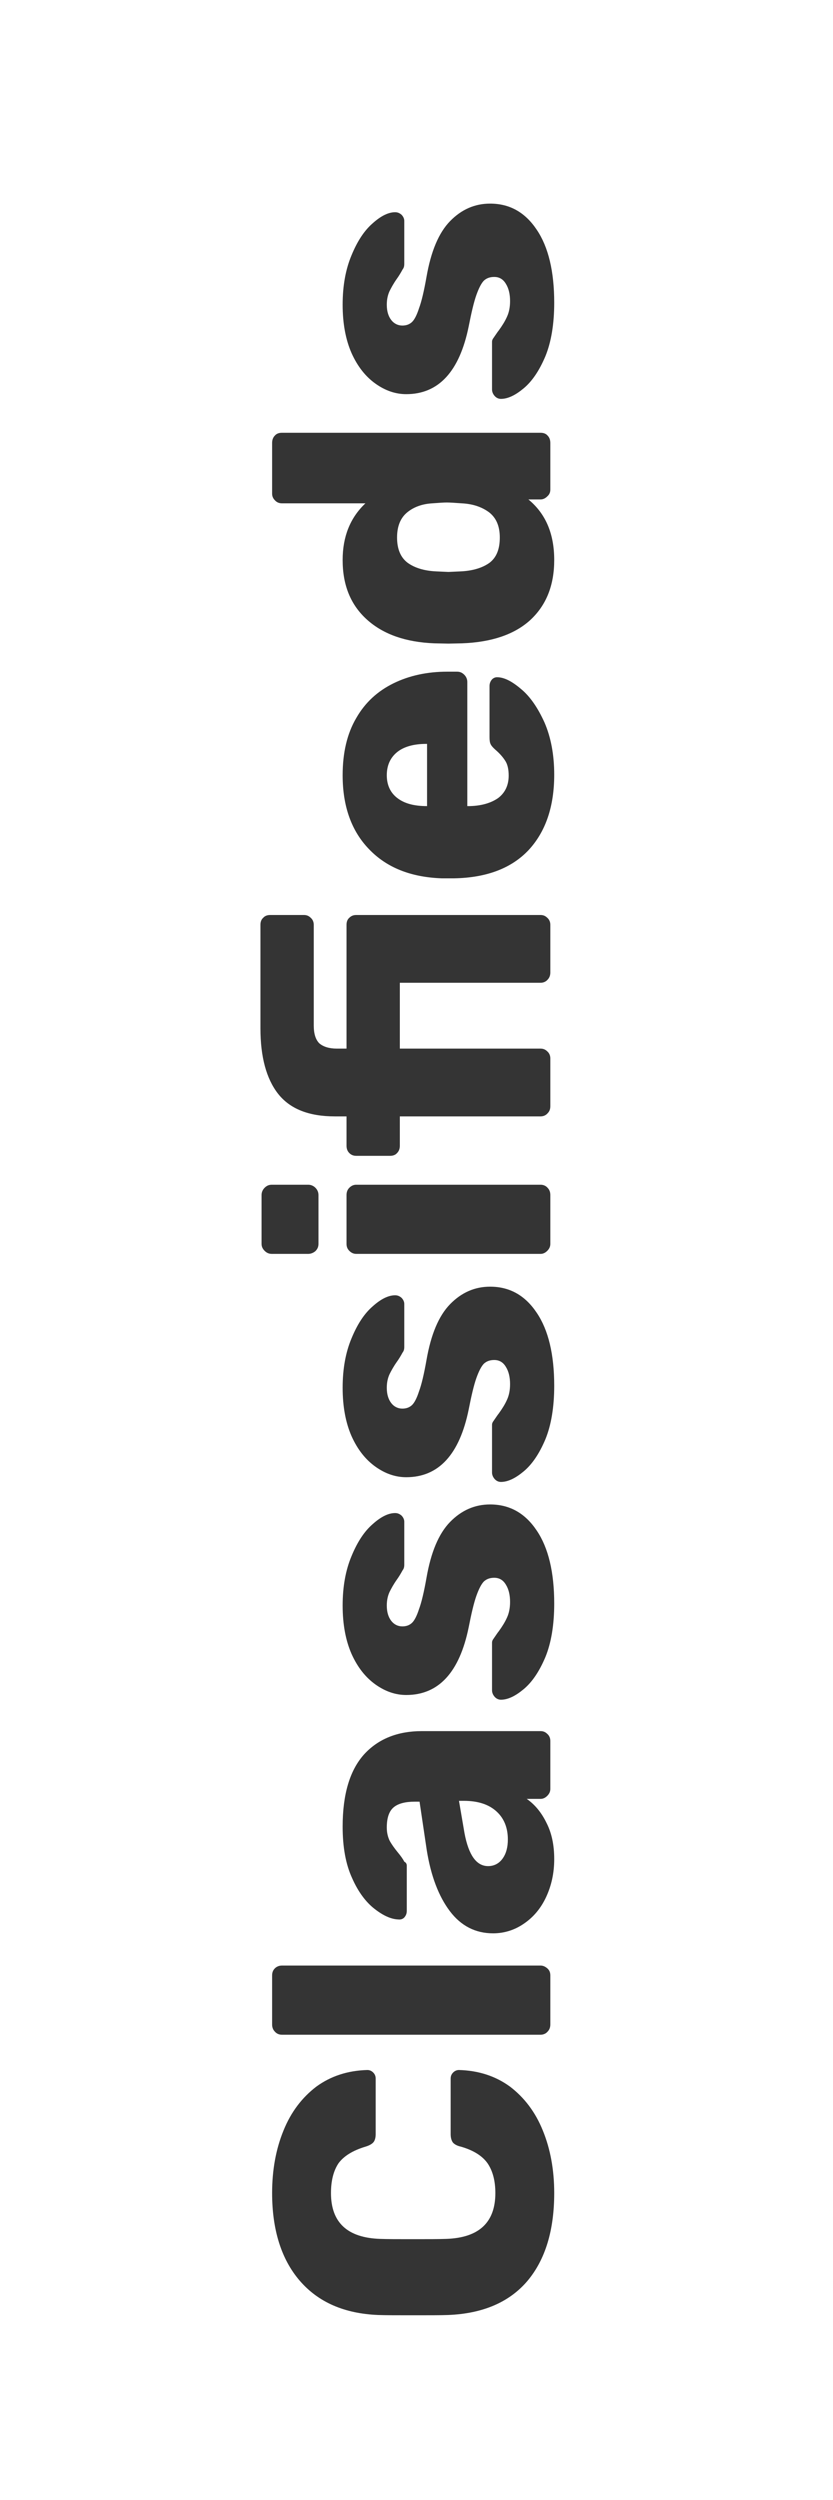 <?xml version="1.0" encoding="UTF-8"?>
<!DOCTYPE svg PUBLIC "-//W3C//DTD SVG 1.1//EN" "http://www.w3.org/Graphics/SVG/1.1/DTD/svg11.dtd">
<svg version="1.2" width="30mm" height="90mm" viewBox="0 0 3000 9000" preserveAspectRatio="xMidYMid" fill-rule="evenodd" stroke-width="28.222" stroke-linejoin="round" xmlns="http://www.w3.org/2000/svg" xmlns:ooo="http://xml.openoffice.org/svg/export" xmlns:xlink="http://www.w3.org/1999/xlink" xmlns:presentation="http://sun.com/xmlns/staroffice/presentation" xmlns:smil="http://www.w3.org/2001/SMIL20/" xmlns:anim="urn:oasis:names:tc:opendocument:xmlns:animation:1.0" xml:space="preserve">
        <g id="id3">
       <rect class="BoundingBox" stroke="none" fill="none" x="2400" y="3300" width="3601" height="3001"/>
      </g>
    <g class="com.sun.star.drawing.ClosedBezierShape">
       <g id="id4">
        <rect class="BoundingBox" stroke="none" fill="none" x="980" y="7451" width="1017" height="886"/>
        <path fill="#343434" stroke="none" d="M 1996,7895 C 1996,8029 1964,8135 1899,8212 1834,8288 1739,8329 1614,8334 1588,8335 1547,8335 1489,8335 1431,8335 1389,8335 1362,8334 1240,8329 1146,8288 1079,8210 1013,8133 980,8027 980,7895 980,7811 994,7736 1021,7670 1048,7603 1088,7551 1139,7512 1191,7474 1252,7454 1323,7452 1331,7452 1338,7455 1344,7461 1350,7467 1353,7474 1353,7483 L 1353,7683 C 1353,7696 1350,7706 1345,7712 1340,7718 1330,7724 1316,7728 1270,7742 1238,7762 1219,7788 1201,7815 1192,7851 1192,7895 1192,8001 1251,8056 1369,8060 1395,8061 1434,8061 1487,8061 1539,8061 1579,8061 1607,8060 1725,8056 1784,8001 1784,7895 1784,7852 1775,7816 1756,7788 1737,7761 1705,7741 1660,7728 1646,7725 1636,7719 1631,7713 1626,7706 1623,7696 1623,7683 L 1623,7483 C 1623,7474 1626,7467 1632,7461 1638,7455 1645,7452 1653,7452 1724,7454 1785,7474 1837,7512 1888,7551 1928,7603 1955,7670 1982,7736 1996,7811 1996,7895 Z"/>
       </g>
      </g>
      <g class="com.sun.star.drawing.ClosedBezierShape">
       <g id="id5">
        <rect class="BoundingBox" stroke="none" fill="none" x="980" y="7076" width="1004" height="250"/>
        <path fill="#343434" stroke="none" d="M 1982,7288 C 1982,7298 1979,7307 1972,7314 1966,7321 1957,7325 1947,7325 L 1015,7325 C 1005,7325 996,7321 990,7314 983,7307 980,7298 980,7288 L 980,7112 C 980,7101 983,7093 990,7086 996,7080 1005,7076 1015,7076 L 1947,7076 C 1956,7076 1964,7080 1971,7086 1979,7093 1982,7101 1982,7112 L 1982,7288 Z"/>
       </g>
      </g>
      <g class="com.sun.star.drawing.ClosedBezierShape">
       <g id="id6">
        <rect class="BoundingBox" stroke="none" fill="none" x="1234" y="6231" width="763" height="730"/>
        <path fill="#343434" stroke="none" d="M 1996,6693 C 1996,6743 1986,6788 1967,6829 1948,6870 1921,6902 1887,6925 1854,6948 1816,6960 1776,6960 1712,6960 1660,6933 1620,6880 1580,6827 1552,6754 1537,6661 L 1511,6486 1494,6486 C 1459,6486 1433,6493 1417,6507 1401,6521 1393,6545 1393,6579 1393,6598 1397,6613 1403,6626 1410,6639 1420,6653 1433,6669 1443,6681 1451,6692 1456,6702 1462,6705 1465,6710 1465,6716 L 1465,6879 C 1465,6889 1462,6896 1456,6903 1450,6909 1443,6911 1434,6910 1409,6909 1381,6897 1349,6872 1318,6848 1290,6811 1268,6761 1245,6711 1234,6649 1234,6576 1234,6459 1260,6373 1311,6316 1362,6260 1432,6232 1519,6232 L 1947,6232 C 1956,6232 1964,6235 1971,6242 1978,6248 1982,6257 1982,6267 L 1982,6440 C 1982,6450 1978,6458 1971,6465 1964,6472 1956,6476 1947,6476 L 1897,6476 C 1926,6496 1950,6525 1968,6562 1987,6599 1996,6642 1996,6693 Z M 1829,6622 C 1829,6581 1816,6547 1789,6522 1761,6496 1722,6483 1670,6483 L 1653,6483 1673,6600 C 1688,6679 1716,6718 1758,6718 1779,6718 1797,6709 1810,6691 1823,6673 1829,6650 1829,6622 Z"/>
       </g>
      </g>
      <g class="com.sun.star.drawing.ClosedBezierShape">
       <g id="id7">
        <rect class="BoundingBox" stroke="none" fill="none" x="1234" y="5415" width="763" height="705"/>
        <path fill="#343434" stroke="none" d="M 1996,5773 C 1996,5850 1985,5915 1964,5966 1942,6018 1916,6056 1886,6081 1856,6106 1829,6119 1804,6119 1795,6119 1787,6115 1781,6108 1775,6101 1772,6093 1772,6085 L 1772,5914 C 1772,5908 1774,5904 1777,5900 1788,5884 1794,5875 1796,5873 1809,5855 1819,5839 1826,5823 1833,5808 1837,5789 1837,5767 1837,5742 1832,5721 1822,5705 1812,5688 1798,5680 1780,5680 1765,5680 1753,5684 1743,5693 1734,5702 1725,5719 1716,5744 1707,5769 1698,5807 1688,5858 1655,6020 1580,6102 1463,6102 1424,6102 1387,6089 1352,6064 1317,6039 1288,6003 1266,5954 1245,5906 1234,5848 1234,5780 1234,5711 1245,5652 1266,5602 1287,5551 1312,5513 1342,5487 1372,5460 1399,5447 1423,5447 1432,5447 1439,5450 1446,5456 1452,5462 1456,5470 1456,5478 L 1456,5633 C 1456,5642 1454,5648 1450,5653 1444,5664 1437,5676 1429,5687 1417,5704 1409,5719 1403,5731 1397,5744 1393,5760 1393,5780 1393,5804 1399,5822 1409,5835 1419,5848 1433,5855 1449,5855 1463,5855 1474,5851 1483,5843 1492,5835 1501,5818 1509,5793 1518,5769 1527,5731 1536,5680 1552,5588 1580,5521 1621,5479 1662,5437 1710,5416 1765,5416 1835,5416 1891,5447 1933,5510 1975,5572 1996,5660 1996,5773 Z"/>
       </g>
      </g>
      <g class="com.sun.star.drawing.ClosedBezierShape">
       <g id="id8">
        <rect class="BoundingBox" stroke="none" fill="none" x="1234" y="4631" width="763" height="705"/>
        <path fill="#343434" stroke="none" d="M 1996,4989 C 1996,5066 1985,5131 1964,5182 1942,5234 1916,5272 1886,5297 1856,5322 1829,5335 1804,5335 1795,5335 1787,5331 1781,5324 1775,5317 1772,5309 1772,5301 L 1772,5130 C 1772,5124 1774,5120 1777,5116 1788,5100 1794,5091 1796,5089 1809,5071 1819,5055 1826,5039 1833,5024 1837,5005 1837,4983 1837,4958 1832,4937 1822,4921 1812,4904 1798,4896 1780,4896 1765,4896 1753,4900 1743,4909 1734,4918 1725,4935 1716,4960 1707,4985 1698,5023 1688,5074 1655,5236 1580,5318 1463,5318 1424,5318 1387,5305 1352,5280 1317,5255 1288,5219 1266,5170 1245,5122 1234,5064 1234,4996 1234,4927 1245,4868 1266,4818 1287,4767 1312,4729 1342,4703 1372,4676 1399,4663 1423,4663 1432,4663 1439,4666 1446,4672 1452,4678 1456,4686 1456,4694 L 1456,4849 C 1456,4858 1454,4864 1450,4869 1444,4880 1437,4892 1429,4903 1417,4920 1409,4935 1403,4947 1397,4960 1393,4976 1393,4996 1393,5020 1399,5038 1409,5051 1419,5064 1433,5071 1449,5071 1463,5071 1474,5067 1483,5059 1492,5051 1501,5034 1509,5009 1518,4985 1527,4947 1536,4896 1552,4804 1580,4737 1621,4695 1662,4653 1710,4632 1765,4632 1835,4632 1891,4663 1933,4726 1975,4788 1996,4876 1996,4989 Z"/>
       </g>
      </g>
      <g class="com.sun.star.drawing.ClosedBezierShape">
       <g id="id9">
        <rect class="BoundingBox" stroke="none" fill="none" x="942" y="4265" width="1041" height="250"/>
        <path fill="#343434" stroke="none" d="M 1147,4478 C 1147,4489 1143,4497 1136,4504 1129,4510 1120,4514 1110,4514 L 979,4514 C 968,4514 960,4510 953,4503 946,4496 942,4488 942,4478 L 942,4302 C 942,4292 946,4283 953,4276 960,4269 968,4265 979,4265 L 1110,4265 C 1120,4265 1129,4269 1136,4276 1143,4283 1147,4292 1147,4302 L 1147,4478 Z M 1982,4478 C 1982,4488 1978,4496 1971,4503 1964,4510 1956,4514 1947,4514 L 1283,4514 C 1273,4514 1265,4510 1258,4503 1251,4496 1248,4488 1248,4478 L 1248,4302 C 1248,4292 1251,4283 1258,4276 1265,4269 1273,4265 1283,4265 L 1947,4265 C 1957,4265 1966,4269 1972,4276 1979,4283 1982,4292 1982,4302 L 1982,4478 Z"/>
       </g>
      </g>
      <g class="com.sun.star.drawing.ClosedBezierShape">
       <g id="id10">
        <rect class="BoundingBox" stroke="none" fill="none" x="937" y="3293" width="1046" height="870"/>
        <path fill="#343434" stroke="none" d="M 1982,3982 C 1982,3993 1979,4001 1972,4008 1966,4015 1957,4019 1947,4019 L 1440,4019 1440,4125 C 1440,4135 1437,4144 1430,4151 1424,4158 1415,4161 1405,4161 L 1283,4161 C 1273,4161 1265,4158 1258,4151 1251,4144 1248,4135 1248,4125 L 1248,4019 1206,4019 C 1112,4019 1044,3992 1001,3937 959,3883 938,3804 938,3703 L 938,3329 C 938,3319 941,3310 948,3304 954,3297 963,3294 973,3294 L 1095,3294 C 1104,3294 1112,3297 1119,3304 1126,3310 1130,3319 1130,3329 L 1130,3692 C 1130,3722 1137,3743 1150,3756 1164,3768 1185,3775 1213,3775 L 1248,3775 1248,3329 C 1248,3319 1251,3310 1258,3304 1265,3297 1273,3294 1283,3294 L 1947,3294 C 1956,3294 1964,3297 1971,3304 1978,3310 1982,3319 1982,3329 L 1982,3501 C 1982,3511 1979,3520 1972,3527 1966,3534 1957,3538 1947,3538 L 1440,3538 1440,3775 1947,3775 C 1956,3775 1964,3778 1971,3785 1978,3791 1982,3800 1982,3810 L 1982,3982 Z"/>
       </g>
      </g>
      <g class="com.sun.star.drawing.ClosedBezierShape">
       <g id="id11">
        <rect class="BoundingBox" stroke="none" fill="none" x="1234" y="2418" width="763" height="745"/>
        <path fill="#343434" stroke="none" d="M 1996,2789 C 1996,2904 1965,2994 1904,3060 1842,3126 1752,3160 1635,3162 L 1591,3162 C 1479,3158 1392,3123 1329,3057 1266,2992 1234,2903 1234,2791 1234,2710 1250,2641 1283,2585 1315,2529 1360,2488 1417,2460 1474,2432 1539,2418 1611,2418 L 1646,2418 C 1657,2418 1665,2422 1672,2429 1679,2436 1683,2445 1683,2455 L 1683,2902 1691,2902 C 1734,2901 1768,2891 1794,2873 1819,2854 1832,2827 1832,2792 1832,2770 1828,2751 1819,2738 1810,2724 1798,2711 1784,2699 1775,2691 1769,2684 1767,2679 1764,2673 1763,2665 1763,2654 L 1763,2469 C 1763,2461 1766,2453 1771,2447 1776,2441 1783,2438 1790,2438 1815,2438 1843,2452 1876,2480 1909,2507 1937,2548 1961,2601 1984,2654 1996,2717 1996,2789 Z M 1538,2678 L 1535,2678 C 1490,2678 1455,2688 1431,2707 1406,2727 1393,2755 1393,2791 1393,2826 1406,2854 1431,2873 1457,2893 1492,2902 1538,2902 L 1538,2902 1538,2678 Z"/>
       </g>
      </g>
      <g class="com.sun.star.drawing.ClosedBezierShape">
       <g id="id12">
        <rect class="BoundingBox" stroke="none" fill="none" x="980" y="1557" width="1018" height="761"/>
        <path fill="#343434" stroke="none" d="M 1996,2016 C 1996,2108 1967,2179 1910,2232 1853,2284 1771,2312 1664,2316 L 1615,2317 1564,2316 C 1462,2312 1381,2284 1322,2231 1263,2178 1234,2107 1234,2016 1234,1932 1261,1864 1316,1812 L 1015,1812 C 1005,1812 996,1808 990,1801 983,1794 980,1786 980,1777 L 980,1595 C 980,1584 983,1575 990,1568 996,1561 1005,1558 1015,1558 L 1947,1558 C 1957,1558 1966,1561 1972,1568 1979,1575 1982,1584 1982,1595 L 1982,1762 C 1982,1772 1979,1780 1971,1787 1964,1794 1956,1798 1947,1798 L 1903,1798 C 1965,1849 1996,1921 1996,2016 Z M 1800,1935 C 1800,1894 1787,1864 1761,1844 1735,1825 1703,1814 1663,1812 1637,1810 1619,1809 1609,1809 1599,1809 1582,1810 1557,1812 1521,1814 1490,1825 1466,1845 1442,1865 1430,1895 1430,1935 1430,1977 1443,2007 1468,2026 1493,2044 1527,2055 1571,2057 L 1615,2059 1659,2057 C 1703,2055 1738,2044 1763,2026 1788,2007 1800,1977 1800,1935 Z"/>
       </g>
      </g>
      <g class="com.sun.star.drawing.ClosedBezierShape">
       <g id="id13">
        <rect class="BoundingBox" stroke="none" fill="none" x="1234" y="732" width="763" height="705"/>
        <path fill="#343434" stroke="none" d="M 1996,1090 C 1996,1167 1985,1232 1964,1283 1942,1335 1916,1373 1886,1398 1856,1423 1829,1436 1804,1436 1795,1436 1787,1432 1781,1425 1775,1418 1772,1410 1772,1402 L 1772,1231 C 1772,1225 1774,1221 1777,1217 1788,1201 1794,1192 1796,1190 1809,1172 1819,1156 1826,1140 1833,1125 1837,1106 1837,1084 1837,1059 1832,1038 1822,1022 1812,1005 1798,997 1780,997 1765,997 1753,1001 1743,1010 1734,1019 1725,1036 1716,1061 1707,1086 1698,1124 1688,1175 1655,1337 1580,1419 1463,1419 1424,1419 1387,1406 1352,1381 1317,1356 1288,1320 1266,1271 1245,1223 1234,1165 1234,1097 1234,1028 1245,969 1266,919 1287,868 1312,830 1342,804 1372,777 1399,764 1423,764 1432,764 1439,767 1446,773 1452,779 1456,787 1456,795 L 1456,950 C 1456,959 1454,965 1450,970 1444,981 1437,993 1429,1004 1417,1021 1409,1036 1403,1048 1397,1061 1393,1077 1393,1097 1393,1121 1399,1139 1409,1152 1419,1165 1433,1172 1449,1172 1463,1172 1474,1168 1483,1160 1492,1152 1501,1135 1509,1110 1518,1086 1527,1048 1536,997 1552,905 1580,838 1621,796 1662,754 1710,733 1765,733 1835,733 1891,764 1933,827 1975,889 1996,977 1996,1090 Z"/>
       </g>
      </g>
</svg>